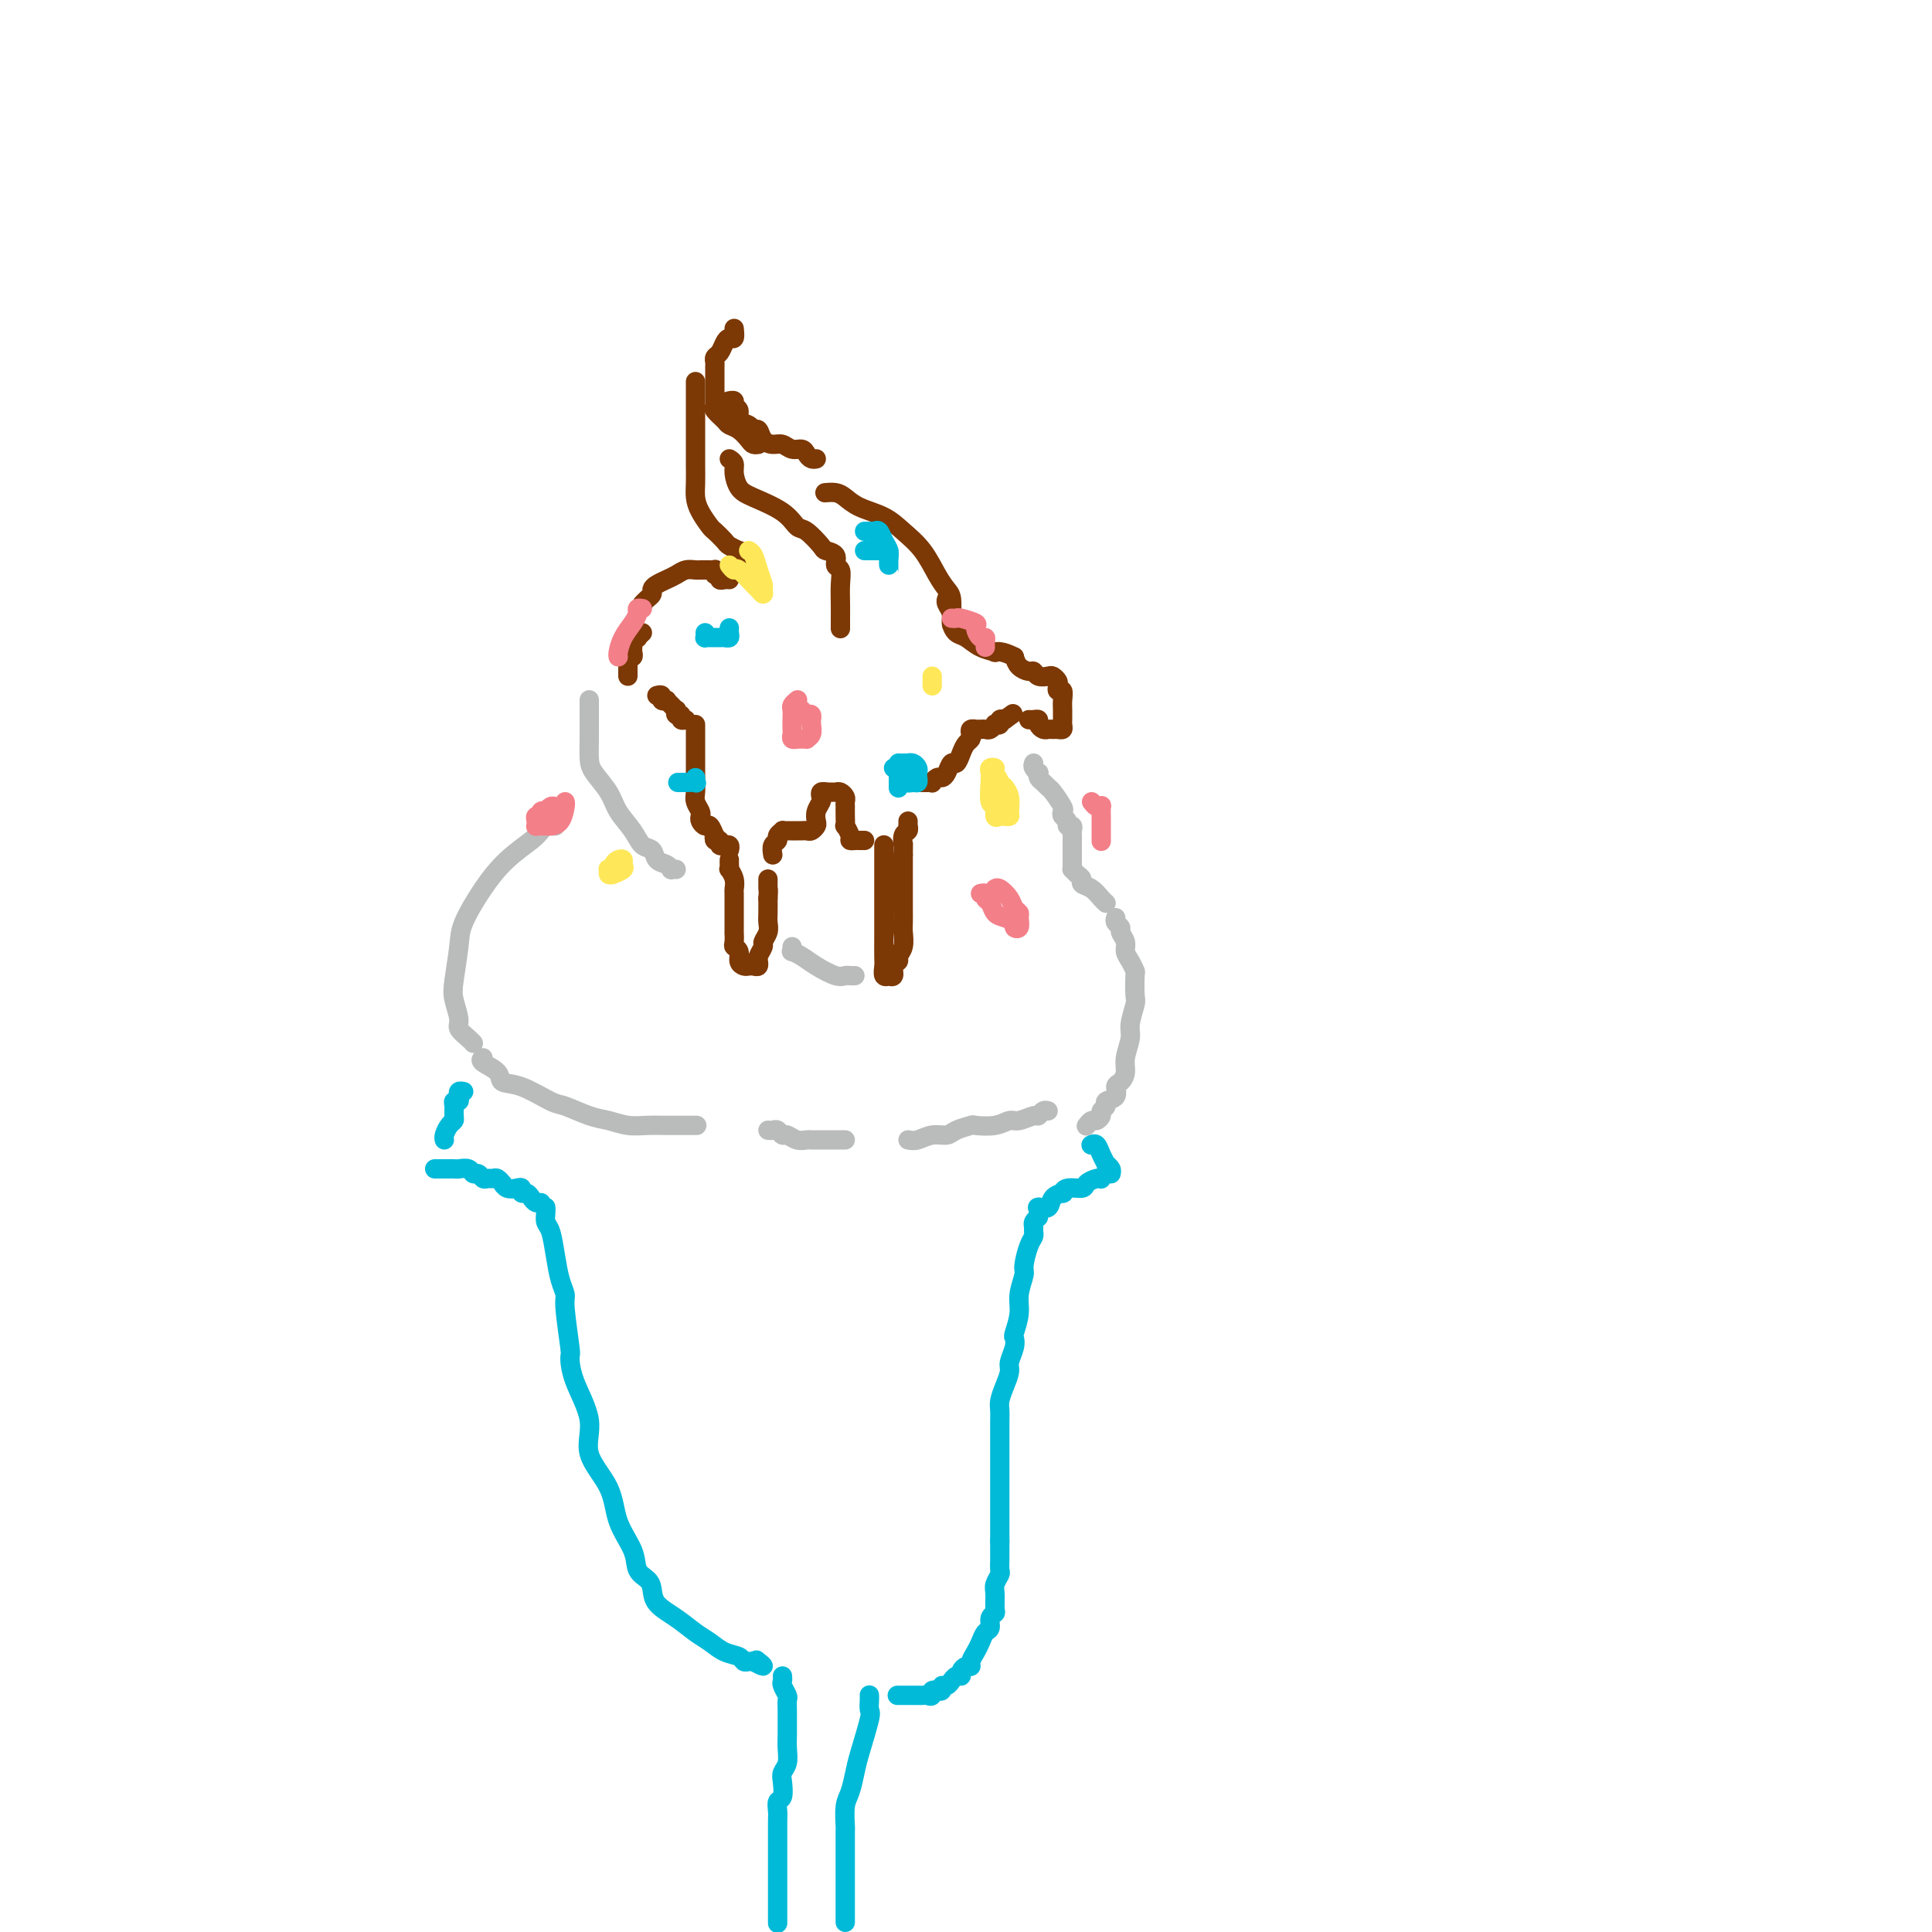 <svg viewBox='0 0 400 400' version='1.1' xmlns='http://www.w3.org/2000/svg' xmlns:xlink='http://www.w3.org/1999/xlink'><g fill='none' stroke='#7C3805' stroke-width='4' stroke-linecap='round' stroke-linejoin='round'><path d='M152,68c0.089,0.861 0.178,1.722 0,2c-0.178,0.278 -0.622,-0.027 -1,0c-0.378,0.027 -0.690,0.387 -1,1c-0.310,0.613 -0.619,1.481 -1,2c-0.381,0.519 -0.834,0.691 -1,1c-0.166,0.309 -0.044,0.756 0,1c0.044,0.244 0.012,0.285 0,1c-0.012,0.715 -0.003,2.104 0,3c0.003,0.896 -0.001,1.300 0,2c0.001,0.700 0.007,1.697 0,2c-0.007,0.303 -0.028,-0.087 0,0c0.028,0.087 0.104,0.652 0,1c-0.104,0.348 -0.389,0.478 0,1c0.389,0.522 1.452,1.436 2,2c0.548,0.564 0.581,0.778 1,1c0.419,0.222 1.223,0.452 2,1c0.777,0.548 1.528,1.415 2,2c0.472,0.585 0.666,0.888 1,1c0.334,0.112 0.810,0.032 1,0c0.190,-0.032 0.095,-0.016 0,0'/><path d='M144,79c0.000,0.332 0.000,0.665 0,1c-0.000,0.335 -0.000,0.673 0,1c0.000,0.327 0.000,0.645 0,1c-0.000,0.355 -0.000,0.748 0,1c0.000,0.252 0.000,0.364 0,1c-0.000,0.636 -0.001,1.798 0,3c0.001,1.202 0.002,2.446 0,4c-0.002,1.554 -0.008,3.418 0,5c0.008,1.582 0.028,2.881 0,4c-0.028,1.119 -0.106,2.058 0,3c0.106,0.942 0.394,1.887 1,3c0.606,1.113 1.529,2.393 2,3c0.471,0.607 0.489,0.540 1,1c0.511,0.460 1.514,1.448 2,2c0.486,0.552 0.456,0.670 1,1c0.544,0.330 1.661,0.872 2,1c0.339,0.128 -0.101,-0.158 0,0c0.101,0.158 0.743,0.759 1,1c0.257,0.241 0.128,0.120 0,0'/><path d='M151,83c-0.122,0.026 -0.245,0.052 0,0c0.245,-0.052 0.857,-0.183 1,0c0.143,0.183 -0.183,0.680 0,1c0.183,0.320 0.875,0.462 1,1c0.125,0.538 -0.318,1.471 0,2c0.318,0.529 1.398,0.654 2,1c0.602,0.346 0.728,0.915 1,1c0.272,0.085 0.692,-0.313 1,0c0.308,0.313 0.506,1.337 1,2c0.494,0.663 1.284,0.965 2,1c0.716,0.035 1.357,-0.197 2,0c0.643,0.197 1.286,0.823 2,1c0.714,0.177 1.498,-0.096 2,0c0.502,0.096 0.722,0.562 1,1c0.278,0.438 0.613,0.849 1,1c0.387,0.151 0.825,0.043 1,0c0.175,-0.043 0.088,-0.022 0,0'/><path d='M151,95c0.440,0.276 0.880,0.552 1,1c0.120,0.448 -0.081,1.070 0,2c0.081,0.930 0.443,2.170 1,3c0.557,0.830 1.309,1.252 3,2c1.691,0.748 4.322,1.822 6,3c1.678,1.178 2.405,2.461 3,3c0.595,0.539 1.058,0.334 2,1c0.942,0.666 2.361,2.205 3,3c0.639,0.795 0.497,0.848 1,1c0.503,0.152 1.651,0.403 2,1c0.349,0.597 -0.103,1.538 0,2c0.103,0.462 0.760,0.443 1,1c0.240,0.557 0.064,1.691 0,3c-0.064,1.309 -0.017,2.794 0,4c0.017,1.206 0.005,2.132 0,3c-0.005,0.868 -0.001,1.676 0,2c0.001,0.324 0.001,0.162 0,0'/><path d='M171,102c-0.181,0.017 -0.362,0.034 0,0c0.362,-0.034 1.268,-0.120 2,0c0.732,0.120 1.291,0.446 2,1c0.709,0.554 1.569,1.338 3,2c1.431,0.662 3.434,1.203 5,2c1.566,0.797 2.697,1.850 4,3c1.303,1.150 2.780,2.397 4,4c1.220,1.603 2.183,3.562 3,5c0.817,1.438 1.487,2.354 2,3c0.513,0.646 0.870,1.021 1,2c0.130,0.979 0.035,2.561 0,3c-0.035,0.439 -0.009,-0.267 0,0c0.009,0.267 0.003,1.505 0,2c-0.003,0.495 -0.001,0.248 0,0'/><path d='M151,120c-0.301,-0.033 -0.603,-0.065 -1,0c-0.397,0.065 -0.890,0.228 -1,0c-0.110,-0.228 0.164,-0.846 0,-1c-0.164,-0.154 -0.765,0.155 -1,0c-0.235,-0.155 -0.105,-0.774 0,-1c0.105,-0.226 0.184,-0.060 0,0c-0.184,0.060 -0.629,0.015 -1,0c-0.371,-0.015 -0.666,-0.001 -1,0c-0.334,0.001 -0.708,-0.011 -1,0c-0.292,0.011 -0.501,0.044 -1,0c-0.499,-0.044 -1.286,-0.167 -2,0c-0.714,0.167 -1.353,0.622 -2,1c-0.647,0.378 -1.300,0.678 -2,1c-0.700,0.322 -1.445,0.664 -2,1c-0.555,0.336 -0.919,0.665 -1,1c-0.081,0.335 0.123,0.678 0,1c-0.123,0.322 -0.572,0.625 -1,1c-0.428,0.375 -0.837,0.821 -1,1c-0.163,0.179 -0.082,0.089 0,0'/><path d='M133,131c-0.453,0.416 -0.906,0.833 -1,1c-0.094,0.167 0.171,0.086 0,0c-0.171,-0.086 -0.777,-0.177 -1,0c-0.223,0.177 -0.064,0.622 0,1c0.064,0.378 0.031,0.689 0,1c-0.031,0.311 -0.061,0.622 0,1c0.061,0.378 0.212,0.822 0,1c-0.212,0.178 -0.789,0.089 -1,0c-0.211,-0.089 -0.057,-0.178 0,0c0.057,0.178 0.015,0.622 0,1c-0.015,0.378 -0.004,0.689 0,1c0.004,0.311 0.001,0.622 0,1c-0.001,0.378 -0.000,0.822 0,1c0.000,0.178 0.000,0.089 0,0'/><path d='M136,144c0.455,-0.112 0.909,-0.223 1,0c0.091,0.223 -0.182,0.782 0,1c0.182,0.218 0.820,0.096 1,0c0.180,-0.096 -0.096,-0.165 0,0c0.096,0.165 0.566,0.565 1,1c0.434,0.435 0.833,0.905 1,1c0.167,0.095 0.101,-0.185 0,0c-0.101,0.185 -0.237,0.834 0,1c0.237,0.166 0.847,-0.151 1,0c0.153,0.151 -0.151,0.772 0,1c0.151,0.228 0.757,0.065 1,0c0.243,-0.065 0.121,-0.033 0,0'/><path d='M144,150c0.000,0.335 0.000,0.670 0,1c-0.000,0.330 -0.000,0.655 0,1c0.000,0.345 0.000,0.711 0,1c-0.000,0.289 -0.000,0.500 0,1c0.000,0.500 0.000,1.289 0,2c-0.000,0.711 -0.001,1.345 0,2c0.001,0.655 0.004,1.331 0,2c-0.004,0.669 -0.015,1.331 0,2c0.015,0.669 0.056,1.345 0,2c-0.056,0.655 -0.208,1.290 0,2c0.208,0.710 0.777,1.495 1,2c0.223,0.505 0.102,0.732 0,1c-0.102,0.268 -0.185,0.579 0,1c0.185,0.421 0.637,0.954 1,1c0.363,0.046 0.637,-0.395 1,0c0.363,0.395 0.814,1.626 1,2c0.186,0.374 0.106,-0.110 0,0c-0.106,0.110 -0.240,0.814 0,1c0.240,0.186 0.853,-0.147 1,0c0.147,0.147 -0.171,0.775 0,1c0.171,0.225 0.830,0.046 1,0c0.170,-0.046 -0.150,0.039 0,0c0.150,-0.039 0.771,-0.203 1,0c0.229,0.203 0.065,0.772 0,1c-0.065,0.228 -0.033,0.114 0,0'/><path d='M151,178c-0.008,0.298 -0.016,0.595 0,1c0.016,0.405 0.057,0.917 0,1c-0.057,0.083 -0.211,-0.263 0,0c0.211,0.263 0.789,1.134 1,2c0.211,0.866 0.057,1.726 0,2c-0.057,0.274 -0.015,-0.037 0,1c0.015,1.037 0.004,3.423 0,4c-0.004,0.577 -0.002,-0.655 0,0c0.002,0.655 0.005,3.197 0,4c-0.005,0.803 -0.016,-0.132 0,0c0.016,0.132 0.060,1.331 0,2c-0.060,0.669 -0.223,0.806 0,1c0.223,0.194 0.833,0.444 1,1c0.167,0.556 -0.109,1.418 0,2c0.109,0.582 0.604,0.884 1,1c0.396,0.116 0.695,0.046 1,0c0.305,-0.046 0.617,-0.067 1,0c0.383,0.067 0.839,0.221 1,0c0.161,-0.221 0.028,-0.818 0,-1c-0.028,-0.182 0.049,0.050 0,0c-0.049,-0.050 -0.223,-0.384 0,-1c0.223,-0.616 0.844,-1.515 1,-2c0.156,-0.485 -0.154,-0.555 0,-1c0.154,-0.445 0.773,-1.264 1,-2c0.227,-0.736 0.061,-1.391 0,-2c-0.061,-0.609 -0.017,-1.174 0,-2c0.017,-0.826 0.009,-1.913 0,-3'/><path d='M159,186c0.155,-2.012 0.041,-2.042 0,-2c-0.041,0.042 -0.011,0.156 0,0c0.011,-0.156 0.003,-0.580 0,-1c-0.003,-0.420 -0.001,-0.834 0,-1c0.001,-0.166 0.000,-0.083 0,0'/><path d='M160,177c-0.122,-0.754 -0.244,-1.509 0,-2c0.244,-0.491 0.853,-0.720 1,-1c0.147,-0.280 -0.168,-0.611 0,-1c0.168,-0.389 0.818,-0.836 1,-1c0.182,-0.164 -0.105,-0.044 0,0c0.105,0.044 0.602,0.012 1,0c0.398,-0.012 0.698,-0.003 1,0c0.302,0.003 0.605,0.002 1,0c0.395,-0.002 0.880,-0.004 1,0c0.120,0.004 -0.125,0.013 0,0c0.125,-0.013 0.621,-0.048 1,0c0.379,0.048 0.641,0.178 1,0c0.359,-0.178 0.814,-0.663 1,-1c0.186,-0.337 0.101,-0.525 0,-1c-0.101,-0.475 -0.220,-1.238 0,-2c0.220,-0.762 0.777,-1.525 1,-2c0.223,-0.475 0.111,-0.663 0,-1c-0.111,-0.337 -0.222,-0.821 0,-1c0.222,-0.179 0.778,-0.051 1,0c0.222,0.051 0.111,0.026 0,0'/><path d='M171,164c-0.089,0.002 -0.178,0.004 0,0c0.178,-0.004 0.622,-0.012 1,0c0.378,0.012 0.690,0.046 1,0c0.310,-0.046 0.619,-0.171 1,0c0.381,0.171 0.834,0.640 1,1c0.166,0.360 0.045,0.612 0,1c-0.045,0.388 -0.013,0.911 0,1c0.013,0.089 0.007,-0.257 0,0c-0.007,0.257 -0.017,1.116 0,2c0.017,0.884 0.060,1.792 0,2c-0.060,0.208 -0.224,-0.284 0,0c0.224,0.284 0.834,1.344 1,2c0.166,0.656 -0.113,0.908 0,1c0.113,0.092 0.618,0.025 1,0c0.382,-0.025 0.641,-0.007 1,0c0.359,0.007 0.817,0.002 1,0c0.183,-0.002 0.092,-0.001 0,0'/><path d='M183,175c-0.000,-0.062 -0.000,-0.124 0,0c0.000,0.124 0.000,0.434 0,1c-0.000,0.566 -0.000,1.387 0,2c0.000,0.613 0.000,1.020 0,2c-0.000,0.980 -0.000,2.535 0,4c0.000,1.465 0.000,2.839 0,4c-0.000,1.161 -0.001,2.108 0,3c0.001,0.892 0.004,1.728 0,3c-0.004,1.272 -0.016,2.981 0,4c0.016,1.019 0.061,1.347 0,2c-0.061,0.653 -0.228,1.632 0,2c0.228,0.368 0.850,0.124 1,0c0.150,-0.124 -0.171,-0.127 0,0c0.171,0.127 0.834,0.383 1,0c0.166,-0.383 -0.166,-1.405 0,-2c0.166,-0.595 0.829,-0.764 1,-1c0.171,-0.236 -0.150,-0.541 0,-1c0.150,-0.459 0.772,-1.073 1,-2c0.228,-0.927 0.061,-2.166 0,-3c-0.061,-0.834 -0.016,-1.262 0,-2c0.016,-0.738 0.004,-1.785 0,-3c-0.004,-1.215 -0.001,-2.596 0,-4c0.001,-1.404 0.000,-2.830 0,-4c-0.000,-1.170 -0.000,-2.085 0,-3'/><path d='M187,177c0.016,-3.283 0.057,-1.989 0,-2c-0.057,-0.011 -0.211,-1.327 0,-2c0.211,-0.673 0.789,-0.702 1,-1c0.211,-0.298 0.057,-0.863 0,-1c-0.057,-0.137 -0.015,0.155 0,0c0.015,-0.155 0.004,-0.759 0,-1c-0.004,-0.241 -0.002,-0.121 0,0'/><path d='M190,162c-0.091,0.001 -0.183,0.001 0,0c0.183,-0.001 0.640,-0.004 1,0c0.360,0.004 0.621,0.016 1,0c0.379,-0.016 0.875,-0.058 1,0c0.125,0.058 -0.121,0.218 0,0c0.121,-0.218 0.610,-0.813 1,-1c0.390,-0.187 0.682,0.035 1,0c0.318,-0.035 0.662,-0.328 1,-1c0.338,-0.672 0.669,-1.724 1,-2c0.331,-0.276 0.663,0.225 1,0c0.337,-0.225 0.678,-1.174 1,-2c0.322,-0.826 0.626,-1.528 1,-2c0.374,-0.472 0.817,-0.715 1,-1c0.183,-0.285 0.104,-0.612 0,-1c-0.104,-0.388 -0.235,-0.836 0,-1c0.235,-0.164 0.836,-0.043 1,0c0.164,0.043 -0.110,0.008 0,0c0.110,-0.008 0.603,0.012 1,0c0.397,-0.012 0.699,-0.055 1,0c0.301,0.055 0.602,0.207 1,0c0.398,-0.207 0.894,-0.774 1,-1c0.106,-0.226 -0.178,-0.112 0,0c0.178,0.112 0.817,0.223 1,0c0.183,-0.223 -0.091,-0.778 0,-1c0.091,-0.222 0.545,-0.111 1,0'/><path d='M208,149c3.000,-2.167 1.500,-1.083 0,0'/><path d='M213,149c0.303,0.022 0.606,0.044 1,0c0.394,-0.044 0.879,-0.155 1,0c0.121,0.155 -0.123,0.577 0,1c0.123,0.423 0.611,0.846 1,1c0.389,0.154 0.679,0.039 1,0c0.321,-0.039 0.675,-0.000 1,0c0.325,0.000 0.623,-0.037 1,0c0.377,0.037 0.833,0.147 1,0c0.167,-0.147 0.044,-0.553 0,-1c-0.044,-0.447 -0.011,-0.937 0,-1c0.011,-0.063 -0.001,0.299 0,0c0.001,-0.299 0.014,-1.260 0,-2c-0.014,-0.740 -0.055,-1.259 0,-2c0.055,-0.741 0.208,-1.705 0,-2c-0.208,-0.295 -0.776,0.078 -1,0c-0.224,-0.078 -0.105,-0.608 0,-1c0.105,-0.392 0.197,-0.645 0,-1c-0.197,-0.355 -0.682,-0.813 -1,-1c-0.318,-0.187 -0.470,-0.105 -1,0c-0.530,0.105 -1.438,0.233 -2,0c-0.562,-0.233 -0.780,-0.825 -1,-1c-0.220,-0.175 -0.444,0.068 -1,0c-0.556,-0.068 -1.445,-0.448 -2,-1c-0.555,-0.552 -0.778,-1.276 -1,-2'/><path d='M210,136c-2.491,-1.318 -3.717,-1.112 -4,-1c-0.283,0.112 0.379,0.129 0,0c-0.379,-0.129 -1.799,-0.405 -3,-1c-1.201,-0.595 -2.182,-1.511 -3,-2c-0.818,-0.489 -1.473,-0.551 -2,-1c-0.527,-0.449 -0.926,-1.283 -1,-2c-0.074,-0.717 0.176,-1.316 0,-2c-0.176,-0.684 -0.778,-1.453 -1,-2c-0.222,-0.547 -0.063,-0.870 0,-1c0.063,-0.130 0.032,-0.065 0,0'/></g>
<g fill='none' stroke='#BABBBB' stroke-width='4' stroke-linecap='round' stroke-linejoin='round'><path d='M122,145c-0.000,-0.098 -0.000,-0.196 0,0c0.000,0.196 0.000,0.687 0,1c-0.000,0.313 -0.000,0.447 0,1c0.000,0.553 0.001,1.526 0,2c-0.001,0.474 -0.004,0.451 0,1c0.004,0.549 0.016,1.672 0,3c-0.016,1.328 -0.061,2.862 0,4c0.061,1.138 0.229,1.881 1,3c0.771,1.119 2.147,2.613 3,4c0.853,1.387 1.183,2.666 2,4c0.817,1.334 2.120,2.724 3,4c0.880,1.276 1.336,2.437 2,3c0.664,0.563 1.536,0.529 2,1c0.464,0.471 0.520,1.447 1,2c0.480,0.553 1.383,0.684 2,1c0.617,0.316 0.949,0.817 1,1c0.051,0.183 -0.179,0.049 0,0c0.179,-0.049 0.765,-0.014 1,0c0.235,0.014 0.117,0.007 0,0'/><path d='M164,196c0.044,0.441 0.088,0.882 0,1c-0.088,0.118 -0.308,-0.088 0,0c0.308,0.088 1.143,0.468 2,1c0.857,0.532 1.736,1.214 3,2c1.264,0.786 2.913,1.675 4,2c1.087,0.325 1.611,0.087 2,0c0.389,-0.087 0.643,-0.023 1,0c0.357,0.023 0.816,0.007 1,0c0.184,-0.007 0.092,-0.003 0,0'/><path d='M214,158c-0.112,0.303 -0.223,0.606 0,1c0.223,0.394 0.781,0.880 1,1c0.219,0.120 0.099,-0.124 0,0c-0.099,0.124 -0.177,0.618 0,1c0.177,0.382 0.608,0.651 1,1c0.392,0.349 0.745,0.776 1,1c0.255,0.224 0.412,0.245 1,1c0.588,0.755 1.607,2.245 2,3c0.393,0.755 0.162,0.776 0,1c-0.162,0.224 -0.254,0.651 0,1c0.254,0.349 0.853,0.618 1,1c0.147,0.382 -0.157,0.876 0,1c0.157,0.124 0.774,-0.121 1,0c0.226,0.121 0.061,0.610 0,1c-0.061,0.390 -0.016,0.681 0,1c0.016,0.319 0.004,0.666 0,1c-0.004,0.334 -0.001,0.654 0,1c0.001,0.346 -0.000,0.719 0,1c0.000,0.281 0.003,0.471 0,1c-0.003,0.529 -0.011,1.399 0,2c0.011,0.601 0.040,0.935 0,1c-0.040,0.065 -0.148,-0.138 0,0c0.148,0.138 0.554,0.618 1,1c0.446,0.382 0.932,0.666 1,1c0.068,0.334 -0.283,0.716 0,1c0.283,0.284 1.200,0.468 2,1c0.800,0.532 1.485,1.413 2,2c0.515,0.587 0.862,0.882 1,1c0.138,0.118 0.069,0.059 0,0'/><path d='M115,171c-0.332,0.020 -0.664,0.040 -1,0c-0.336,-0.040 -0.676,-0.142 -1,0c-0.324,0.142 -0.633,0.526 -1,1c-0.367,0.474 -0.791,1.036 -2,2c-1.209,0.964 -3.203,2.330 -5,4c-1.797,1.670 -3.397,3.642 -5,6c-1.603,2.358 -3.210,5.100 -4,7c-0.790,1.900 -0.763,2.956 -1,5c-0.237,2.044 -0.736,5.076 -1,7c-0.264,1.924 -0.291,2.740 0,4c0.291,1.260 0.901,2.965 1,4c0.099,1.035 -0.314,1.401 0,2c0.314,0.599 1.354,1.430 2,2c0.646,0.570 0.899,0.877 1,1c0.101,0.123 0.051,0.061 0,0'/><path d='M100,219c-0.330,0.255 -0.660,0.510 0,1c0.660,0.490 2.310,1.215 3,2c0.690,0.785 0.421,1.629 1,2c0.579,0.371 2.006,0.270 4,1c1.994,0.730 4.557,2.290 6,3c1.443,0.710 1.768,0.568 3,1c1.232,0.432 3.373,1.436 5,2c1.627,0.564 2.742,0.687 4,1c1.258,0.313 2.660,0.816 4,1c1.340,0.184 2.618,0.049 4,0c1.382,-0.049 2.868,-0.013 4,0c1.132,0.013 1.912,0.004 3,0c1.088,-0.004 2.485,-0.001 3,0c0.515,0.001 0.147,0.000 0,0c-0.147,-0.000 -0.074,-0.000 0,0'/><path d='M159,234c0.335,0.033 0.670,0.065 1,0c0.330,-0.065 0.656,-0.228 1,0c0.344,0.228 0.706,0.846 1,1c0.294,0.154 0.520,-0.155 1,0c0.480,0.155 1.214,0.774 2,1c0.786,0.226 1.625,0.061 2,0c0.375,-0.061 0.285,-0.016 1,0c0.715,0.016 2.234,0.004 3,0c0.766,-0.004 0.780,-0.001 1,0c0.220,0.001 0.647,0.000 1,0c0.353,-0.000 0.634,-0.000 1,0c0.366,0.000 0.819,0.000 1,0c0.181,-0.000 0.091,-0.000 0,0'/><path d='M188,236c0.587,0.119 1.174,0.238 2,0c0.826,-0.238 1.892,-0.835 3,-1c1.108,-0.165 2.257,0.100 3,0c0.743,-0.100 1.081,-0.567 2,-1c0.919,-0.433 2.419,-0.833 3,-1c0.581,-0.167 0.243,-0.101 1,0c0.757,0.101 2.608,0.238 4,0c1.392,-0.238 2.323,-0.852 3,-1c0.677,-0.148 1.099,0.171 2,0c0.901,-0.171 2.280,-0.830 3,-1c0.720,-0.170 0.781,0.150 1,0c0.219,-0.150 0.598,-0.771 1,-1c0.402,-0.229 0.829,-0.065 1,0c0.171,0.065 0.085,0.033 0,0'/><path d='M231,190c-0.122,0.327 -0.244,0.654 0,1c0.244,0.346 0.853,0.711 1,1c0.147,0.289 -0.167,0.502 0,1c0.167,0.498 0.815,1.282 1,2c0.185,0.718 -0.094,1.369 0,2c0.094,0.631 0.562,1.241 1,2c0.438,0.759 0.845,1.666 1,2c0.155,0.334 0.057,0.094 0,1c-0.057,0.906 -0.072,2.959 0,4c0.072,1.041 0.230,1.069 0,2c-0.230,0.931 -0.849,2.764 -1,4c-0.151,1.236 0.165,1.874 0,3c-0.165,1.126 -0.813,2.739 -1,4c-0.187,1.261 0.086,2.169 0,3c-0.086,0.831 -0.530,1.585 -1,2c-0.470,0.415 -0.967,0.493 -1,1c-0.033,0.507 0.398,1.445 0,2c-0.398,0.555 -1.626,0.727 -2,1c-0.374,0.273 0.107,0.647 0,1c-0.107,0.353 -0.803,0.687 -1,1c-0.197,0.313 0.105,0.606 0,1c-0.105,0.394 -0.616,0.889 -1,1c-0.384,0.111 -0.642,-0.162 -1,0c-0.358,0.162 -0.817,0.761 -1,1c-0.183,0.239 -0.092,0.120 0,0'/></g>
<g fill='none' stroke='#F37F89' stroke-width='4' stroke-linecap='round' stroke-linejoin='round'><path d='M133,126c-0.439,-0.071 -0.878,-0.142 -1,0c-0.122,0.142 0.072,0.497 0,1c-0.072,0.503 -0.412,1.154 -1,2c-0.588,0.846 -1.426,1.887 -2,3c-0.574,1.113 -0.886,2.298 -1,3c-0.114,0.702 -0.031,0.920 0,1c0.031,0.080 0.009,0.023 0,0c-0.009,-0.023 -0.004,-0.011 0,0'/><path d='M165,145c0.113,-0.095 0.226,-0.190 0,0c-0.226,0.190 -0.792,0.667 -1,1c-0.208,0.333 -0.057,0.524 0,1c0.057,0.476 0.019,1.238 0,2c-0.019,0.762 -0.020,1.525 0,2c0.020,0.475 0.062,0.663 0,1c-0.062,0.337 -0.228,0.822 0,1c0.228,0.178 0.850,0.047 1,0c0.150,-0.047 -0.171,-0.012 0,0c0.171,0.012 0.834,0.001 1,0c0.166,-0.001 -0.166,0.007 0,0c0.166,-0.007 0.829,-0.030 1,0c0.171,0.030 -0.151,0.114 0,0c0.151,-0.114 0.773,-0.427 1,-1c0.227,-0.573 0.058,-1.408 0,-2c-0.058,-0.592 -0.005,-0.942 0,-1c0.005,-0.058 -0.037,0.177 0,0c0.037,-0.177 0.154,-0.766 0,-1c-0.154,-0.234 -0.577,-0.114 -1,0c-0.423,0.114 -0.845,0.223 -1,0c-0.155,-0.223 -0.044,-0.778 0,-1c0.044,-0.222 0.022,-0.111 0,0'/><path d='M197,128c0.402,0.027 0.804,0.053 1,0c0.196,-0.053 0.186,-0.187 1,0c0.814,0.187 2.453,0.694 3,1c0.547,0.306 0.003,0.411 0,1c-0.003,0.589 0.535,1.660 1,2c0.465,0.340 0.857,-0.053 1,0c0.143,0.053 0.039,0.553 0,1c-0.039,0.447 -0.011,0.842 0,1c0.011,0.158 0.006,0.079 0,0'/><path d='M116,167c-0.342,0.030 -0.684,0.059 -1,0c-0.316,-0.059 -0.605,-0.208 -1,0c-0.395,0.208 -0.894,0.773 -1,1c-0.106,0.227 0.182,0.116 0,0c-0.182,-0.116 -0.833,-0.238 -1,0c-0.167,0.238 0.151,0.834 0,1c-0.151,0.166 -0.770,-0.099 -1,0c-0.230,0.099 -0.072,0.562 0,1c0.072,0.438 0.057,0.849 0,1c-0.057,0.151 -0.157,0.041 0,0c0.157,-0.041 0.570,-0.012 1,0c0.430,0.012 0.875,0.007 1,0c0.125,-0.007 -0.072,-0.016 0,0c0.072,0.016 0.411,0.057 1,0c0.589,-0.057 1.426,-0.211 2,-1c0.574,-0.789 0.885,-2.212 1,-3c0.115,-0.788 0.033,-0.939 0,-1c-0.033,-0.061 -0.016,-0.030 0,0'/><path d='M203,185c0.448,-0.097 0.896,-0.195 1,0c0.104,0.195 -0.136,0.682 0,1c0.136,0.318 0.648,0.467 1,1c0.352,0.533 0.543,1.451 1,2c0.457,0.549 1.180,0.729 2,1c0.820,0.271 1.737,0.634 2,1c0.263,0.366 -0.129,0.737 0,1c0.129,0.263 0.779,0.419 1,0c0.221,-0.419 0.014,-1.412 0,-2c-0.014,-0.588 0.164,-0.770 0,-1c-0.164,-0.230 -0.671,-0.506 -1,-1c-0.329,-0.494 -0.480,-1.205 -1,-2c-0.520,-0.795 -1.409,-1.676 -2,-2c-0.591,-0.324 -0.883,-0.093 -1,0c-0.117,0.093 -0.058,0.046 0,0'/><path d='M226,166c0.309,0.408 0.619,0.816 1,1c0.381,0.184 0.834,0.144 1,0c0.166,-0.144 0.044,-0.393 0,0c-0.044,0.393 -0.012,1.428 0,2c0.012,0.572 0.003,0.683 0,1c-0.003,0.317 -0.001,0.842 0,1c0.001,0.158 0.000,-0.050 0,0c-0.000,0.050 -0.000,0.360 0,1c0.000,0.640 0.000,1.612 0,2c-0.000,0.388 -0.000,0.194 0,0'/></g>
<g fill='none' stroke='#00BAD8' stroke-width='4' stroke-linecap='round' stroke-linejoin='round'><path d='M185,159c0.301,-0.081 0.602,-0.161 1,0c0.398,0.161 0.894,0.565 1,1c0.106,0.435 -0.178,0.902 0,1c0.178,0.098 0.818,-0.173 1,0c0.182,0.173 -0.095,0.789 0,1c0.095,0.211 0.562,0.015 1,0c0.438,-0.015 0.847,0.150 1,0c0.153,-0.150 0.051,-0.615 0,-1c-0.051,-0.385 -0.051,-0.692 0,-1c0.051,-0.308 0.155,-0.619 0,-1c-0.155,-0.381 -0.567,-0.834 -1,-1c-0.433,-0.166 -0.887,-0.045 -1,0c-0.113,0.045 0.113,0.013 0,0c-0.113,-0.013 -0.566,-0.006 -1,0c-0.434,0.006 -0.848,0.011 -1,0c-0.152,-0.011 -0.041,-0.038 0,0c0.041,0.038 0.011,0.140 0,1c-0.011,0.860 -0.003,2.478 0,3c0.003,0.522 0.001,-0.052 0,0c-0.001,0.052 -0.000,0.729 0,1c0.000,0.271 0.000,0.135 0,0'/><path d='M179,114c0.334,-0.000 0.668,-0.001 1,0c0.332,0.001 0.663,0.003 1,0c0.337,-0.003 0.679,-0.012 1,0c0.321,0.012 0.622,0.044 1,0c0.378,-0.044 0.833,-0.165 1,0c0.167,0.165 0.045,0.615 0,1c-0.045,0.385 -0.012,0.703 0,1c0.012,0.297 0.004,0.571 0,1c-0.004,0.429 -0.004,1.013 0,1c0.004,-0.013 0.012,-0.624 0,-1c-0.012,-0.376 -0.045,-0.517 0,-1c0.045,-0.483 0.167,-1.306 0,-2c-0.167,-0.694 -0.623,-1.258 -1,-2c-0.377,-0.742 -0.676,-1.663 -1,-2c-0.324,-0.337 -0.675,-0.090 -1,0c-0.325,0.090 -0.626,0.024 -1,0c-0.374,-0.024 -0.821,-0.007 -1,0c-0.179,0.007 -0.089,0.003 0,0'/><path d='M142,162c-0.283,-0.000 -0.566,-0.000 -1,0c-0.434,0.000 -1.020,0.001 -1,0c0.020,-0.001 0.646,-0.004 1,0c0.354,0.004 0.435,0.015 1,0c0.565,-0.015 1.615,-0.056 2,0c0.385,0.056 0.104,0.207 0,0c-0.104,-0.207 -0.030,-0.774 0,-1c0.030,-0.226 0.015,-0.113 0,0'/><path d='M146,131c0.022,0.423 0.043,0.845 0,1c-0.043,0.155 -0.152,0.042 0,0c0.152,-0.042 0.565,-0.011 1,0c0.435,0.011 0.891,0.004 1,0c0.109,-0.004 -0.128,-0.004 0,0c0.128,0.004 0.623,0.011 1,0c0.377,-0.011 0.637,-0.042 1,0c0.363,0.042 0.829,0.156 1,0c0.171,-0.156 0.046,-0.580 0,-1c-0.046,-0.420 -0.013,-0.834 0,-1c0.013,-0.166 0.007,-0.083 0,0'/></g>
<g fill='none' stroke='#FEE859' stroke-width='4' stroke-linecap='round' stroke-linejoin='round'><path d='M206,162c-0.146,-0.053 -0.292,-0.106 0,0c0.292,0.106 1.020,0.371 1,0c-0.020,-0.371 -0.790,-1.378 -1,-2c-0.210,-0.622 0.139,-0.860 0,-1c-0.139,-0.140 -0.765,-0.183 -1,0c-0.235,0.183 -0.078,0.593 0,1c0.078,0.407 0.076,0.813 0,2c-0.076,1.187 -0.228,3.155 0,4c0.228,0.845 0.835,0.566 1,1c0.165,0.434 -0.114,1.579 0,2c0.114,0.421 0.620,0.118 1,0c0.380,-0.118 0.634,-0.049 1,0c0.366,0.049 0.844,0.079 1,0c0.156,-0.079 -0.010,-0.269 0,-1c0.010,-0.731 0.195,-2.005 0,-3c-0.195,-0.995 -0.770,-1.713 -1,-2c-0.230,-0.287 -0.115,-0.144 0,0'/><path d='M127,181c-0.431,0.112 -0.862,0.223 -1,0c-0.138,-0.223 0.018,-0.781 0,-1c-0.018,-0.219 -0.211,-0.098 0,0c0.211,0.098 0.827,0.173 1,0c0.173,-0.173 -0.095,-0.594 0,-1c0.095,-0.406 0.554,-0.799 1,-1c0.446,-0.201 0.879,-0.211 1,0c0.121,0.211 -0.071,0.644 0,1c0.071,0.356 0.404,0.634 0,1c-0.404,0.366 -1.544,0.819 -2,1c-0.456,0.181 -0.228,0.091 0,0'/><path d='M151,117c0.395,0.508 0.789,1.017 1,1c0.211,-0.017 0.238,-0.558 1,0c0.762,0.558 2.257,2.215 3,3c0.743,0.785 0.732,0.699 1,1c0.268,0.301 0.815,0.988 1,1c0.185,0.012 0.007,-0.652 0,-1c-0.007,-0.348 0.155,-0.381 0,-1c-0.155,-0.619 -0.629,-1.826 -1,-3c-0.371,-1.174 -0.638,-2.316 -1,-3c-0.362,-0.684 -0.818,-0.910 -1,-1c-0.182,-0.090 -0.091,-0.045 0,0'/><path d='M193,140c0.000,0.311 0.000,0.622 0,1c0.000,0.378 0.000,0.822 0,1c0.000,0.178 0.000,0.089 0,0'/></g>
<g fill='none' stroke='#00BAD8' stroke-width='4' stroke-linecap='round' stroke-linejoin='round'><path d='M96,226c-0.414,-0.082 -0.829,-0.164 -1,0c-0.171,0.164 -0.099,0.572 0,1c0.099,0.428 0.223,0.874 0,1c-0.223,0.126 -0.795,-0.069 -1,0c-0.205,0.069 -0.045,0.403 0,1c0.045,0.597 -0.027,1.456 0,2c0.027,0.544 0.151,0.773 0,1c-0.151,0.227 -0.576,0.453 -1,1c-0.424,0.547 -0.845,1.417 -1,2c-0.155,0.583 -0.044,0.881 0,1c0.044,0.119 0.022,0.060 0,0'/><path d='M90,242c0.476,0.000 0.953,0.000 1,0c0.047,-0.000 -0.334,-0.001 0,0c0.334,0.001 1.385,0.004 2,0c0.615,-0.004 0.795,-0.016 1,0c0.205,0.016 0.436,0.061 1,0c0.564,-0.061 1.460,-0.227 2,0c0.540,0.227 0.722,0.846 1,1c0.278,0.154 0.652,-0.156 1,0c0.348,0.156 0.672,0.778 1,1c0.328,0.222 0.662,0.044 1,0c0.338,-0.044 0.681,0.044 1,0c0.319,-0.044 0.614,-0.222 1,0c0.386,0.222 0.864,0.843 1,1c0.136,0.157 -0.069,-0.150 0,0c0.069,0.150 0.414,0.757 1,1c0.586,0.243 1.414,0.120 2,0c0.586,-0.120 0.930,-0.239 1,0c0.070,0.239 -0.135,0.835 0,1c0.135,0.165 0.611,-0.099 1,0c0.389,0.099 0.692,0.563 1,1c0.308,0.437 0.621,0.849 1,1c0.379,0.151 0.822,0.043 1,0c0.178,-0.043 0.089,-0.022 0,0'/><path d='M113,250c-0.006,-0.060 -0.013,-0.121 0,0c0.013,0.121 0.045,0.423 0,1c-0.045,0.577 -0.166,1.429 0,2c0.166,0.571 0.618,0.860 1,2c0.382,1.140 0.695,3.129 1,5c0.305,1.871 0.603,3.622 1,5c0.397,1.378 0.891,2.381 1,3c0.109,0.619 -0.169,0.852 0,3c0.169,2.148 0.784,6.211 1,8c0.216,1.789 0.033,1.305 0,2c-0.033,0.695 0.083,2.568 1,5c0.917,2.432 2.635,5.423 3,8c0.365,2.577 -0.622,4.739 0,7c0.622,2.261 2.853,4.622 4,7c1.147,2.378 1.211,4.772 2,7c0.789,2.228 2.303,4.291 3,6c0.697,1.709 0.577,3.065 1,4c0.423,0.935 1.390,1.447 2,2c0.610,0.553 0.862,1.145 1,2c0.138,0.855 0.161,1.973 1,3c0.839,1.027 2.494,1.963 4,3c1.506,1.037 2.862,2.177 4,3c1.138,0.823 2.059,1.331 3,2c0.941,0.669 1.901,1.500 3,2c1.099,0.500 2.336,0.670 3,1c0.664,0.330 0.756,0.820 1,1c0.244,0.180 0.641,0.052 1,0c0.359,-0.052 0.679,-0.026 1,0'/><path d='M156,344c3.333,1.867 1.667,0.533 1,0c-0.667,-0.533 -0.333,-0.267 0,0'/><path d='M226,237c-0.092,0.044 -0.183,0.088 0,0c0.183,-0.088 0.641,-0.308 1,0c0.359,0.308 0.618,1.144 1,2c0.382,0.856 0.887,1.732 1,2c0.113,0.268 -0.166,-0.073 0,0c0.166,0.073 0.775,0.558 1,1c0.225,0.442 0.064,0.841 0,1c-0.064,0.159 -0.032,0.080 0,0'/><path d='M230,243c-0.305,-0.112 -0.611,-0.223 -1,0c-0.389,0.223 -0.862,0.782 -1,1c-0.138,0.218 0.058,0.096 0,0c-0.058,-0.096 -0.370,-0.165 -1,0c-0.630,0.165 -1.578,0.566 -2,1c-0.422,0.434 -0.316,0.903 -1,1c-0.684,0.097 -2.157,-0.177 -3,0c-0.843,0.177 -1.057,0.804 -1,1c0.057,0.196 0.383,-0.038 0,0c-0.383,0.038 -1.476,0.349 -2,1c-0.524,0.651 -0.480,1.642 -1,2c-0.520,0.358 -1.603,0.082 -2,0c-0.397,-0.082 -0.106,0.030 0,0c0.106,-0.030 0.029,-0.200 0,0c-0.029,0.200 -0.008,0.772 0,1c0.008,0.228 0.004,0.114 0,0'/><path d='M215,252c-0.424,0.334 -0.848,0.668 -1,1c-0.152,0.332 -0.031,0.663 0,1c0.031,0.337 -0.029,0.679 0,1c0.029,0.321 0.147,0.620 0,1c-0.147,0.380 -0.560,0.841 -1,2c-0.440,1.159 -0.906,3.015 -1,4c-0.094,0.985 0.185,1.100 0,2c-0.185,0.900 -0.833,2.586 -1,4c-0.167,1.414 0.147,2.557 0,4c-0.147,1.443 -0.757,3.187 -1,4c-0.243,0.813 -0.121,0.696 0,1c0.121,0.304 0.239,1.030 0,2c-0.239,0.970 -0.834,2.186 -1,3c-0.166,0.814 0.099,1.228 0,2c-0.099,0.772 -0.562,1.902 -1,3c-0.438,1.098 -0.849,2.164 -1,3c-0.151,0.836 -0.040,1.442 0,2c0.040,0.558 0.011,1.069 0,2c-0.011,0.931 -0.003,2.281 0,3c0.003,0.719 0.001,0.807 0,1c-0.001,0.193 -0.000,0.492 0,1c0.000,0.508 0.000,1.224 0,2c-0.000,0.776 -0.000,1.611 0,2c0.000,0.389 0.000,0.330 0,1c-0.000,0.670 -0.000,2.067 0,3c0.000,0.933 0.000,1.400 0,2c-0.000,0.600 -0.000,1.332 0,2c0.000,0.668 0.000,1.272 0,2c-0.000,0.728 -0.000,1.581 0,2c0.000,0.419 0.000,0.406 0,1c-0.000,0.594 -0.000,1.797 0,3'/><path d='M207,319c0.000,4.600 0.001,1.599 0,1c-0.001,-0.599 -0.004,1.205 0,2c0.004,0.795 0.015,0.582 0,1c-0.015,0.418 -0.057,1.467 0,2c0.057,0.533 0.212,0.549 0,1c-0.212,0.451 -0.793,1.338 -1,2c-0.207,0.662 -0.041,1.098 0,2c0.041,0.902 -0.045,2.268 0,3c0.045,0.732 0.219,0.829 0,1c-0.219,0.171 -0.832,0.416 -1,1c-0.168,0.584 0.109,1.508 0,2c-0.109,0.492 -0.603,0.553 -1,1c-0.397,0.447 -0.698,1.282 -1,2c-0.302,0.718 -0.607,1.319 -1,2c-0.393,0.681 -0.875,1.440 -1,2c-0.125,0.560 0.107,0.919 0,1c-0.107,0.081 -0.555,-0.118 -1,0c-0.445,0.118 -0.889,0.552 -1,1c-0.111,0.448 0.111,0.909 0,1c-0.111,0.091 -0.556,-0.187 -1,0c-0.444,0.187 -0.889,0.838 -1,1c-0.111,0.162 0.111,-0.167 0,0c-0.111,0.167 -0.556,0.828 -1,1c-0.444,0.172 -0.889,-0.146 -1,0c-0.111,0.146 0.111,0.756 0,1c-0.111,0.244 -0.556,0.122 -1,0'/><path d='M194,350c-1.941,1.950 -1.294,0.326 -1,0c0.294,-0.326 0.234,0.645 0,1c-0.234,0.355 -0.641,0.095 -1,0c-0.359,-0.095 -0.669,-0.026 -1,0c-0.331,0.026 -0.685,0.007 -1,0c-0.315,-0.007 -0.593,-0.002 -1,0c-0.407,0.002 -0.944,0.000 -1,0c-0.056,-0.000 0.370,-0.000 0,0c-0.370,0.000 -1.534,0.000 -2,0c-0.466,-0.000 -0.233,-0.000 0,0'/><path d='M162,347c0.030,0.366 0.061,0.731 0,1c-0.061,0.269 -0.212,0.441 0,1c0.212,0.559 0.789,1.504 1,2c0.211,0.496 0.056,0.544 0,1c-0.056,0.456 -0.014,1.319 0,2c0.014,0.681 0.000,1.180 0,2c-0.000,0.820 0.014,1.962 0,3c-0.014,1.038 -0.055,1.974 0,3c0.055,1.026 0.207,2.144 0,3c-0.207,0.856 -0.773,1.451 -1,2c-0.227,0.549 -0.113,1.053 0,2c0.113,0.947 0.226,2.336 0,3c-0.226,0.664 -0.793,0.603 -1,1c-0.207,0.397 -0.056,1.251 0,2c0.056,0.749 0.015,1.393 0,2c-0.015,0.607 -0.004,1.178 0,2c0.004,0.822 0.001,1.897 0,3c-0.001,1.103 -0.000,2.236 0,3c0.000,0.764 0.000,1.161 0,2c-0.000,0.839 -0.000,2.122 0,3c0.000,0.878 0.000,1.353 0,2c-0.000,0.647 -0.000,1.466 0,2c0.000,0.534 0.000,0.782 0,1c-0.000,0.218 -0.000,0.405 0,1c0.000,0.595 0.000,1.599 0,2c-0.000,0.401 -0.000,0.201 0,0'/><path d='M180,351c-0.004,-0.055 -0.008,-0.111 0,0c0.008,0.111 0.027,0.388 0,1c-0.027,0.612 -0.101,1.561 0,2c0.101,0.439 0.377,0.370 0,2c-0.377,1.630 -1.407,4.959 -2,7c-0.593,2.041 -0.747,2.793 -1,4c-0.253,1.207 -0.604,2.869 -1,4c-0.396,1.131 -0.838,1.731 -1,3c-0.162,1.269 -0.043,3.207 0,4c0.043,0.793 0.012,0.440 0,1c-0.012,0.560 -0.003,2.033 0,3c0.003,0.967 0.001,1.428 0,2c-0.001,0.572 -0.000,1.256 0,2c0.000,0.744 0.000,1.547 0,2c-0.000,0.453 -0.000,0.555 0,1c0.000,0.445 0.000,1.233 0,2c-0.000,0.767 -0.000,1.515 0,2c0.000,0.485 0.000,0.708 0,1c-0.000,0.292 -0.000,0.653 0,1c0.000,0.347 0.000,0.681 0,1c-0.000,0.319 -0.000,0.624 0,1c0.000,0.376 0.000,0.822 0,1c-0.000,0.178 -0.000,0.089 0,0'/></g>
</svg>
